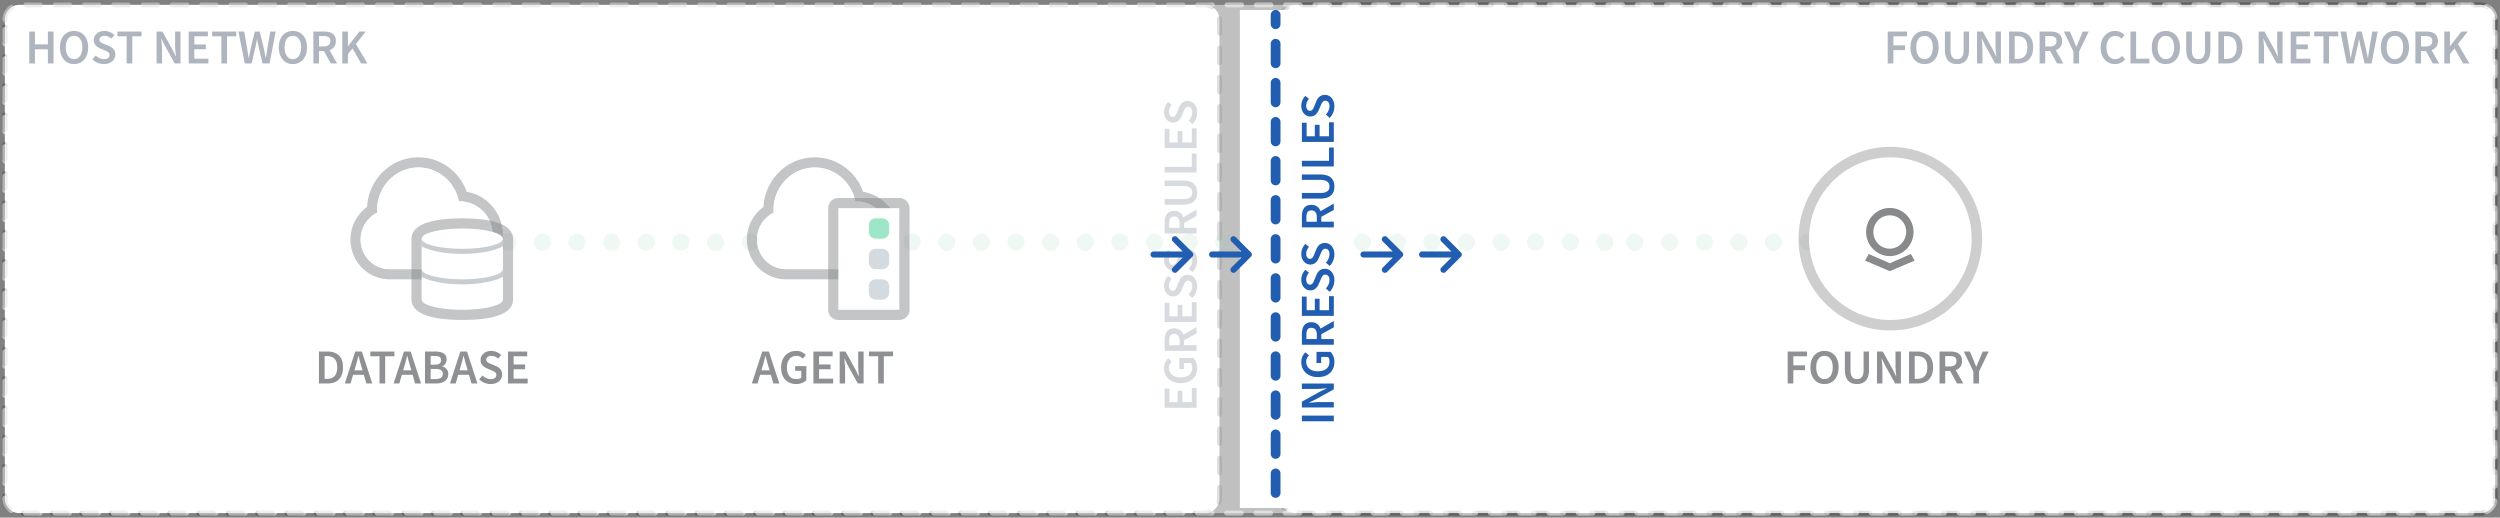 <svg xmlns="http://www.w3.org/2000/svg" width="512" height="106" fill="none"><rect width="100%" height="100%" fill="#808080" stroke="none"/><path fill="#fff" stroke="#000" stroke-dasharray="3 3" stroke-linecap="round" stroke-opacity=".25" d="M262.245 4a3 3 0 0 1 3-3H508a3 3 0 0 1 3 3v98.082c0 1.656-1.344 3-3 3H265.245a3 3 0 0 1-3-3V4ZM1 4a3 3 0 0 1 3-3h242.755a3 3 0 0 1 3 3v98.082a3 3 0 0 1-3 3H4a3 3 0 0 1-3-3V4Z"/><g fill="#32A467" opacity=".15"><circle cx="243.526" cy="49.609" r="1.773"/><circle cx="75.629" cy="49.609" r="1.773"/><circle cx="82.72" cy="49.609" r="1.773"/><circle cx="89.81" cy="49.609" r="1.773"/><circle cx="96.901" cy="49.609" r="1.773"/><circle cx="103.991" cy="49.609" r="1.773"/><circle cx="111.083" cy="49.609" r="1.773"/><circle cx="118.173" cy="49.609" r="1.773"/><circle cx="125.264" cy="49.609" r="1.773"/><circle cx="132.354" cy="49.609" r="1.773"/><circle cx="139.444" cy="49.609" r="1.773"/><circle cx="146.536" cy="49.609" r="1.773"/><circle cx="153.691" cy="49.609" r="1.773"/><circle cx="160.782" cy="49.609" r="1.773"/><circle cx="167.872" cy="49.609" r="1.773"/><circle cx="174.963" cy="49.609" r="1.773"/><circle cx="182.053" cy="49.609" r="1.773"/><circle cx="179.711" cy="49.609" r="1.773"/><circle cx="186.802" cy="49.609" r="1.773"/><circle cx="193.892" cy="49.609" r="1.773"/><circle cx="200.983" cy="49.609" r="1.773"/><circle cx="208.073" cy="49.609" r="1.773"/><circle cx="215.165" cy="49.609" r="1.773"/><circle cx="222.255" cy="49.609" r="1.773"/><circle cx="229.346" cy="49.609" r="1.773"/><circle cx="236.436" cy="49.609" r="1.773"/><circle cx="250.618" cy="49.609" r="1.773"/><circle cx="334.793" cy="49.609" r="1.773"/><circle cx="257.772" cy="49.609" r="1.773"/><circle cx="341.947" cy="49.609" r="1.773"/><circle cx="264.863" cy="49.609" r="1.773"/><circle cx="349.038" cy="49.609" r="1.773"/><circle cx="271.953" cy="49.609" r="1.773"/><circle cx="356.129" cy="49.609" r="1.773"/><circle cx="279.044" cy="49.609" r="1.773"/><circle cx="363.219" cy="49.609" r="1.773"/><circle cx="286.134" cy="49.609" r="1.773"/><circle cx="370.31" cy="49.609" r="1.773"/><circle cx="293.226" cy="49.609" r="1.773"/><circle cx="377.402" cy="49.609" r="1.773"/><circle cx="300.316" cy="49.609" r="1.773"/><circle cx="384.491" cy="49.609" r="1.773"/><circle cx="307.407" cy="49.609" r="1.773"/><circle cx="391.582" cy="49.609" r="1.773"/><circle cx="314.497" cy="49.609" r="1.773"/><circle cx="398.672" cy="49.609" r="1.773"/><circle cx="321.587" cy="49.609" r="1.773"/><circle cx="328.679" cy="49.609" r="1.773"/></g><path fill="#5F6B7C" d="M5.994 13V6.46h1.16v2.63h2.65V6.46h1.16V13h-1.16v-2.9h-2.65V13h-1.16Zm9.17.12a2.91 2.91 0 0 1-1.17-.23 2.614 2.614 0 0 1-.91-.68c-.253-.3-.45-.66-.59-1.08-.14-.42-.21-.897-.21-1.43 0-.527.07-.997.21-1.41.14-.42.337-.773.59-1.06a2.56 2.56 0 0 1 .91-.66c.354-.153.744-.23 1.17-.23.427 0 .817.077 1.17.23.354.153.657.373.91.66.26.287.46.64.6 1.06.14.413.21.883.21 1.41 0 .533-.07 1.01-.21 1.43-.14.42-.34.78-.6 1.08-.253.293-.556.52-.91.68-.353.153-.743.23-1.17.23Zm0-1.01c.26 0 .494-.057.7-.17a1.56 1.56 0 0 0 .53-.48c.147-.213.26-.467.34-.76.08-.3.12-.633.12-1 0-.733-.153-1.307-.46-1.72-.3-.42-.71-.63-1.23-.63s-.933.21-1.24.63c-.3.413-.45.987-.45 1.72 0 .367.04.7.12 1a2.5 2.5 0 0 0 .34.76c.147.207.324.367.53.48.207.113.44.17.7.17Zm6.109 1.01c-.44 0-.867-.083-1.28-.25a3.34 3.34 0 0 1-1.08-.71l.68-.79c.233.22.5.4.8.54.3.133.6.2.9.2.373 0 .656-.077.85-.23a.74.74 0 0 0 .29-.61.676.676 0 0 0-.08-.34.654.654 0 0 0-.21-.24 1.463 1.463 0 0 0-.32-.2c-.12-.06-.254-.12-.4-.18l-.9-.39a3.34 3.34 0 0 1-.48-.25c-.154-.1-.294-.22-.42-.36a1.751 1.751 0 0 1-.31-.49c-.074-.187-.11-.4-.11-.64 0-.26.053-.5.16-.72a1.87 1.87 0 0 1 .46-.59c.193-.167.423-.297.69-.39.273-.093.57-.14.89-.14.38 0 .746.077 1.1.23.353.147.656.347.91.6l-.59.74a2.912 2.912 0 0 0-.66-.41c-.227-.1-.48-.15-.76-.15-.314 0-.564.07-.75.21a.649.649 0 0 0-.28.56c0 .127.026.237.08.33.06.087.136.167.23.24.1.067.213.13.34.19.126.053.256.107.39.16l.89.37c.193.08.37.173.53.28.16.107.296.23.41.37.12.14.213.303.28.49.066.18.1.39.1.63a1.782 1.782 0 0 1-.63 1.37c-.2.173-.447.313-.74.42-.287.1-.614.15-.98.15Zm4.664-.12V7.44h-1.89v-.98h4.94v.98h-1.89V13h-1.16Zm6.14 0V6.46h1.19l2.04 3.68.67 1.39h.04c-.026-.34-.06-.703-.1-1.09a13.48 13.48 0 0 1-.05-1.14V6.46h1.11V13h-1.19l-2.04-3.68-.67-1.39h-.04c.027.347.057.71.09 1.09.04.38.06.753.06 1.12V13h-1.11Zm6.563 0V6.46h3.94v.98H39.8v1.67h2.35v.98H39.8v1.93h2.88V13h-4.04Zm6.7 0V7.44h-1.89v-.98h4.94v.98H46.5V13h-1.16Zm4.79 0-1.3-6.54h1.19l.57 3.3.16 1.05.16 1.04h.04c.073-.347.143-.693.21-1.04l.22-1.05.8-3.3h1.01l.8 3.3a283.44 283.44 0 0 1 .44 2.09h.04c.053-.353.103-.703.15-1.05l.16-1.04.57-3.3h1.11L55.21 13h-1.44l-.81-3.44-.16-.75c-.047-.253-.09-.507-.13-.76h-.04c-.047.253-.097.507-.15.76-.047.247-.097.497-.15.75L51.54 13h-1.41Zm9.849.12c-.427 0-.817-.077-1.17-.23a2.613 2.613 0 0 1-.91-.68c-.253-.3-.45-.66-.59-1.08-.14-.42-.21-.897-.21-1.43 0-.527.07-.997.21-1.41.14-.42.337-.773.59-1.06a2.55 2.55 0 0 1 .91-.66c.353-.153.743-.23 1.17-.23.427 0 .817.077 1.17.23.353.153.657.373.91.66.26.287.46.64.6 1.06.14.413.21.883.21 1.41 0 .533-.07 1.01-.21 1.43-.14.42-.34.78-.6 1.08-.253.293-.557.52-.91.68-.353.153-.743.23-1.17.23Zm0-1.01c.26 0 .493-.057.7-.17a1.57 1.57 0 0 0 .53-.48c.147-.213.26-.467.34-.76.08-.3.12-.633.12-1 0-.733-.153-1.307-.46-1.72-.3-.42-.71-.63-1.23-.63s-.933.21-1.24.63c-.3.413-.45.987-.45 1.72 0 .367.04.7.12 1 .08.293.193.547.34.76.147.207.323.367.53.48.207.113.44.17.7.17Zm4.198.89V6.46h2.21c.34 0 .657.033.95.1.293.067.547.177.76.33.214.147.38.343.5.59.127.247.19.553.19.92 0 .5-.12.903-.36 1.21a1.924 1.924 0 0 1-.94.66l1.56 2.73h-1.3l-1.41-2.56h-1V13h-1.16Zm1.16-3.48h.93c.447 0 .787-.093 1.02-.28.24-.187.36-.467.36-.84 0-.38-.12-.643-.36-.79-.233-.147-.573-.22-1.02-.22h-.93v2.13ZM70.095 13V6.46h1.16v2.97h.03l2.33-2.97h1.29l-2.01 2.55 2.35 3.99h-1.28l-1.77-3.08-.94 1.17V13h-1.16Zm316.509 0V6.46h3.95v.98h-2.79v1.85h2.38v.98h-2.38V13h-1.16Zm7.54.12c-.426 0-.816-.077-1.17-.23a2.622 2.622 0 0 1-.91-.68c-.253-.3-.45-.66-.59-1.08-.14-.42-.21-.897-.21-1.43 0-.527.07-.997.21-1.41.14-.42.337-.773.59-1.06a2.56 2.56 0 0 1 .91-.66c.354-.153.744-.23 1.17-.23.427 0 .817.077 1.17.23.354.153.657.373.91.66.26.287.46.64.6 1.06.14.413.21.883.21 1.41 0 .533-.07 1.01-.21 1.43-.14.42-.34.78-.6 1.08-.253.293-.556.52-.91.68-.353.153-.743.23-1.17.23Zm0-1.01c.26 0 .494-.057.7-.17a1.56 1.56 0 0 0 .53-.48c.147-.213.26-.467.34-.76.08-.3.12-.633.12-1 0-.733-.153-1.307-.46-1.72-.3-.42-.71-.63-1.23-.63s-.933.21-1.24.63c-.3.413-.45.987-.45 1.72 0 .367.04.7.12 1a2.5 2.5 0 0 0 .34.76c.147.207.324.367.53.48.207.113.44.17.7.17Zm6.648 1.01c-.38 0-.723-.053-1.03-.16-.3-.113-.56-.29-.78-.53a2.535 2.535 0 0 1-.5-.92c-.113-.38-.17-.84-.17-1.38V6.46h1.16v3.76c0 .353.03.653.09.9.067.24.157.433.27.58.12.147.26.253.42.32.16.06.34.09.54.09s.384-.03.55-.09c.167-.067.31-.173.43-.32.12-.147.214-.34.28-.58.067-.247.1-.547.1-.9V6.46h1.11v3.67c0 .54-.056 1-.17 1.38-.113.373-.28.68-.5.92a1.91 1.91 0 0 1-.78.53c-.3.107-.64.16-1.02.16Zm4.103-.12V6.46h1.19l2.04 3.68.67 1.39h.04c-.026-.34-.06-.703-.1-1.09a13.65 13.65 0 0 1-.05-1.14V6.46h1.11V13h-1.19l-2.04-3.68-.67-1.39h-.04c.027.347.057.71.09 1.09.04.38.06.753.06 1.12V13h-1.11Zm6.563 0V6.46h1.75c1 0 1.78.27 2.34.81.56.54.84 1.35.84 2.43 0 .54-.074 1.017-.22 1.43a2.71 2.71 0 0 1-.62 1.04c-.267.273-.594.48-.98.62-.38.14-.814.21-1.3.21h-1.81Zm1.16-.94h.51c.666 0 1.176-.19 1.53-.57.36-.387.54-.983.54-1.79 0-.8-.18-1.383-.54-1.75-.36-.367-.87-.55-1.53-.55h-.51v4.66Zm5.09.94V6.46h2.21c.34 0 .656.033.95.1.293.067.546.177.76.33.213.147.38.343.5.59.126.247.19.553.19.92 0 .5-.12.903-.36 1.21a1.928 1.928 0 0 1-.94.66l1.56 2.73h-1.3l-1.41-2.56h-1V13h-1.16Zm1.16-3.48h.93c.446 0 .786-.093 1.02-.28.24-.187.36-.467.36-.84 0-.38-.12-.643-.36-.79-.234-.147-.574-.22-1.02-.22h-.93v2.13Zm5.77 3.48v-2.43l-1.96-4.11h1.24l.71 1.67a34.491 34.491 0 0 0 .58 1.44h.04c.106-.253.21-.493.31-.72.1-.233.196-.473.29-.72l.71-1.67h1.21l-1.97 4.11V13h-1.16Zm8.531.12c-.413 0-.8-.073-1.16-.22a2.622 2.622 0 0 1-.94-.65 3.19 3.19 0 0 1-.62-1.06c-.153-.42-.23-.9-.23-1.44 0-.533.077-1.01.23-1.43a3.32 3.32 0 0 1 .64-1.08c.274-.293.59-.517.95-.67a3.01 3.01 0 0 1 1.17-.23c.414 0 .78.083 1.1.25.32.167.584.36.79.58l-.62.75a2.15 2.15 0 0 0-.56-.41 1.42 1.42 0 0 0-.68-.16c-.266 0-.513.057-.74.17-.22.107-.413.263-.58.47-.16.2-.286.447-.38.74-.086.293-.13.623-.13.99 0 .747.16 1.333.48 1.76.327.42.767.63 1.32.63.294 0 .554-.06.78-.18.227-.127.434-.29.62-.49l.62.73a2.837 2.837 0 0 1-.92.71c-.34.16-.72.24-1.14.24Zm3.152-.12V6.46h1.16v5.56h2.72V13h-3.88Zm7.247.12c-.427 0-.817-.077-1.17-.23a2.613 2.613 0 0 1-.91-.68c-.253-.3-.45-.66-.59-1.08-.14-.42-.21-.897-.21-1.43 0-.527.07-.997.21-1.41.14-.42.337-.773.59-1.06a2.55 2.55 0 0 1 .91-.66c.353-.153.743-.23 1.17-.23.427 0 .817.077 1.17.23.353.153.657.373.91.66.26.287.46.64.6 1.06.14.413.21.883.21 1.41 0 .533-.07 1.01-.21 1.43-.14.42-.34.78-.6 1.08-.253.293-.557.52-.91.68-.353.153-.743.23-1.17.23Zm0-1.01c.26 0 .493-.057.7-.17a1.57 1.57 0 0 0 .53-.48c.147-.213.26-.467.34-.76.08-.3.12-.633.12-1 0-.733-.153-1.307-.46-1.72-.3-.42-.71-.63-1.23-.63s-.933.21-1.24.63c-.3.413-.45.987-.45 1.72 0 .367.04.7.12 1 .08.293.193.547.34.76.147.207.323.367.53.48.207.113.44.17.7.17Zm6.648 1.01c-.38 0-.723-.053-1.03-.16-.3-.113-.56-.29-.78-.53a2.535 2.535 0 0 1-.5-.92c-.113-.38-.17-.84-.17-1.38V6.46h1.16v3.76c0 .353.03.653.09.9.067.24.157.433.27.58.12.147.26.253.42.32.16.06.34.09.54.09s.384-.03.55-.09c.167-.067.31-.173.43-.32.12-.147.214-.34.28-.58.067-.247.1-.547.1-.9V6.46h1.11v3.67c0 .54-.056 1-.17 1.38-.113.373-.28.68-.5.92a1.91 1.91 0 0 1-.78.53c-.3.107-.64.16-1.02.16Zm4.103-.12V6.46h1.75c1 0 1.78.27 2.34.81.56.54.84 1.35.84 2.43 0 .54-.073 1.017-.22 1.43a2.71 2.71 0 0 1-.62 1.04c-.267.273-.593.48-.98.62-.38.14-.813.21-1.3.21h-1.81Zm1.16-.94h.51c.667 0 1.177-.19 1.53-.57.36-.387.54-.983.54-1.79 0-.8-.18-1.383-.54-1.75-.36-.367-.87-.55-1.53-.55h-.51v4.66Zm7.092.94V6.46h1.19l2.04 3.68.67 1.39h.04c-.027-.34-.06-.703-.1-1.09a13.65 13.65 0 0 1-.05-1.14V6.46h1.11V13h-1.19l-2.04-3.68-.67-1.39h-.04c.027.347.057.71.09 1.09.04.38.06.753.06 1.12V13h-1.11Zm6.562 0V6.46h3.94v.98h-2.78v1.67h2.35v.98h-2.35v1.93h2.88V13h-4.04Zm6.701 0V7.44h-1.89v-.98h4.94v.98h-1.89V13h-1.16Zm4.789 0-1.3-6.54h1.19l.57 3.3.16 1.05.16 1.04h.04c.074-.347.144-.693.21-1.04l.22-1.05.8-3.3h1.01l.8 3.3c.074.34.147.687.22 1.04.074.347.147.697.22 1.05h.04c.054-.353.104-.703.15-1.05l.16-1.04.57-3.3h1.11l-1.25 6.54h-1.44l-.81-3.44a82.798 82.798 0 0 0-.16-.75c-.046-.253-.09-.507-.13-.76h-.04c-.046.253-.096.507-.15.76-.046.247-.096.497-.15.75l-.79 3.44h-1.41Zm9.849.12c-.426 0-.816-.077-1.17-.23a2.622 2.622 0 0 1-.91-.68c-.253-.3-.45-.66-.59-1.08-.14-.42-.21-.897-.21-1.43 0-.527.07-.997.21-1.41.14-.42.337-.773.59-1.06a2.56 2.56 0 0 1 .91-.66c.354-.153.744-.23 1.17-.23.427 0 .817.077 1.17.23.354.153.657.373.91.66.26.287.46.64.6 1.06.14.413.21.883.21 1.41 0 .533-.07 1.01-.21 1.43-.14.42-.34.78-.6 1.08-.253.293-.556.52-.91.68-.353.153-.743.23-1.17.23Zm0-1.01c.26 0 .494-.057.7-.17a1.56 1.56 0 0 0 .53-.48c.147-.213.26-.467.34-.76.08-.3.12-.633.12-1 0-.733-.153-1.307-.46-1.72-.3-.42-.71-.63-1.23-.63s-.933.21-1.24.63c-.3.413-.45.987-.45 1.72 0 .367.04.7.12 1a2.5 2.5 0 0 0 .34.76c.147.207.324.367.53.48.207.113.44.17.7.17Zm4.199.89V6.46h2.21c.34 0 .656.033.95.1.293.067.546.177.76.33.213.147.38.343.5.59.126.247.19.553.19.92 0 .5-.12.903-.36 1.21a1.928 1.928 0 0 1-.94.66l1.56 2.73h-1.3l-1.41-2.56h-1V13h-1.16Zm1.16-3.48h.93c.446 0 .786-.093 1.02-.28.24-.187.36-.467.36-.84 0-.38-.12-.643-.36-.79-.234-.147-.574-.22-1.02-.22h-.93v2.13Zm4.758 3.48V6.46h1.16v2.97h.03l2.33-2.97h1.29l-2.01 2.55 2.35 3.99h-1.28l-1.77-3.08-.94 1.17V13h-1.16Z"/><path fill="#fff" d="M253.918 2.041h22.898v102h-22.898z"/><path fill="#10161A" fill-rule="evenodd" d="M75.194 42.077c.437-5.357 4.73-9.617 10.056-9.843l.446-.01c4.422 0 8.267 2.796 9.813 6.835l.08.224.248.043c3.953.776 6.956 4.23 7.152 8.421l.01.437c0 4.971-3.947 9.02-8.846 9.02H79.776c-4.426 0-8.001-3.667-8.001-8.153a8.209 8.209 0 0 1 3.115-6.45l.284-.214.02-.31Zm18.79-.815c-.779-3.972-4.195-6.956-8.288-6.956-4.668 0-8.457 3.886-8.457 8.674 0 .19.017.381.034.572-2.013.971-3.416 3.07-3.416 5.499 0 3.348 2.655 6.071 5.92 6.071h14.376l.383-.01c3.56-.205 6.382-3.227 6.382-6.928 0-3.834-3.028-6.94-6.766-6.94-.05 0-.118 0-.169.018Z" clip-rule="evenodd" opacity=".5"/><path fill="#fff" d="M94.153 41.245c-.051 0-.119 0-.17.017-.778-3.972-4.194-6.956-8.287-6.956-4.668 0-8.457 3.886-8.457 8.673 0 .191.017.382.034.573-2.013.971-3.416 3.07-3.416 5.499 0 3.348 2.655 6.071 5.92 6.071h14.376c3.737 0 6.765-3.105 6.765-6.938 0-3.834-3.028-6.94-6.766-6.94Z"/><path fill="#fff" fill-rule="evenodd" d="M102.999 48.88v-.003c0-1.145-3.733-2.081-8.326-2.081-4.608 0-8.327.936-8.327 2.081v12.49c0 1.145 3.733 2.082 8.327 2.082 4.593 0 8.326-.937 8.326-2.082V48.88Z" clip-rule="evenodd"/><path fill="#10161A" fill-rule="evenodd" d="M84.333 48.285c.597-2.572 4.806-3.57 10.34-3.57 5.525 0 9.741.999 10.34 3.568l.04.232.014.122.014.24v12.49c0 3.053-4.438 4.163-10.408 4.163l-.567-.003c-5.245-.067-9.195-1.085-9.773-3.566l-.04-.232-.014-.122-.014-.24v-12.49l.014-.239.014-.122.04-.231Zm18.652.47c-.253-1.088-3.883-1.96-8.312-1.96l-.509.005c-4.207.063-7.56.909-7.803 1.956l-.015.121v12.49l.014.122c.254 1.089 3.883 1.96 8.313 1.96l.489-.004c4.366-.063 7.837-.974 7.837-2.078v-12.49l-.014-.122Z" clip-rule="evenodd" opacity=".5"/><path fill="#293742" fill-rule="evenodd" d="M86.346 48.88c.005 1.143 3.722 2.08 8.327 2.08 4.593 0 8.326-.938 8.326-2.083v12.49-4.663c-1.693.916-4.773 1.54-8.326 1.54-3.33 0-6.247-.548-7.993-1.371l-.334-.169v-1.582l.014.122c.244 1.047 3.61 1.893 7.805 1.956l.508.004c4.43 0 8.059-.871 8.312-1.96l.014-.122V50.46c-1.693.916-4.773 1.54-8.326 1.54-3.33 0-6.247-.548-7.993-1.371l-.334-.169v-1.58Z" clip-rule="evenodd" opacity=".5"/><path fill="#1C2127" d="M65.32 78.53v-6.54h1.75c1 0 1.78.27 2.34.81.56.54.84 1.35.84 2.43 0 .54-.074 1.017-.22 1.43-.14.414-.347.76-.62 1.04-.267.274-.594.48-.98.62-.38.14-.814.21-1.3.21h-1.81Zm1.16-.94h.51c.666 0 1.176-.19 1.53-.57.36-.386.54-.983.54-1.79 0-.8-.18-1.383-.54-1.75-.36-.366-.87-.55-1.53-.55h-.51v4.66Zm6.332-2.54-.23.8h1.67l-.23-.8c-.107-.346-.21-.703-.31-1.07l-.28-1.09h-.04l-.28 1.1c-.093.36-.193.714-.3 1.06Zm-2.19 3.48 2.13-6.54h1.36l2.13 6.54h-1.22l-.51-1.77h-2.2l-.51 1.77h-1.18Zm7.102 0v-5.56h-1.89v-.98h4.94v.98h-1.89v5.56h-1.16Zm5.078-3.48-.23.8h1.67l-.23-.8c-.106-.346-.21-.703-.31-1.07-.093-.366-.186-.73-.28-1.09h-.04l-.28 1.1c-.093.36-.193.714-.3 1.06Zm-2.19 3.48 2.13-6.54h1.36l2.13 6.54h-1.22l-.51-1.77h-2.2l-.51 1.77h-1.18Zm6.427 0v-6.54h2.09c.34 0 .65.03.93.09.286.054.533.144.74.27.213.12.376.284.49.49.12.207.18.46.18.76 0 .314-.08.604-.24.87-.16.267-.384.45-.67.55v.04c.36.08.656.25.89.51.24.254.36.6.36 1.04 0 .327-.064.61-.19.85-.127.24-.304.44-.53.6-.22.16-.484.28-.79.36-.307.074-.64.11-1 .11h-2.26Zm1.16-3.84h.83c.46 0 .79-.083.99-.25a.816.816 0 0 0 .31-.67c0-.32-.107-.546-.32-.68-.214-.133-.534-.2-.96-.2h-.85v1.8Zm0 2.94h.98c.48 0 .85-.086 1.11-.26.26-.18.39-.453.39-.82 0-.346-.127-.596-.38-.75-.254-.16-.627-.24-1.12-.24h-.98v2.07Zm6.146-2.58-.23.8h1.67l-.23-.8c-.106-.346-.21-.703-.31-1.07-.093-.366-.186-.73-.28-1.09h-.04l-.28 1.1c-.093.36-.193.714-.3 1.06Zm-2.19 3.48 2.13-6.54h1.36l2.13 6.54h-1.22l-.51-1.77h-2.2l-.51 1.77h-1.18Zm8.336.12c-.44 0-.866-.083-1.28-.25a3.342 3.342 0 0 1-1.08-.71l.68-.79c.234.22.5.4.8.54.3.134.6.2.9.2.374 0 .657-.076.85-.23a.738.738 0 0 0 .29-.61.668.668 0 0 0-.08-.34.64.64 0 0 0-.21-.24 1.436 1.436 0 0 0-.32-.2 5.78 5.78 0 0 0-.4-.18l-.9-.39a3.31 3.31 0 0 1-.48-.25c-.153-.1-.293-.22-.42-.36a1.752 1.752 0 0 1-.31-.49 1.74 1.74 0 0 1-.11-.64c0-.26.054-.5.16-.72.114-.226.267-.423.46-.59.194-.166.424-.296.69-.39.274-.093.57-.14.89-.14.38 0 .747.077 1.1.23.354.147.657.347.91.6l-.59.74a2.897 2.897 0 0 0-.66-.41c-.226-.1-.48-.15-.76-.15-.313 0-.563.07-.75.21a.649.649 0 0 0-.28.56c0 .127.027.237.08.33.06.087.137.167.23.24.1.067.214.13.34.19.127.054.257.107.39.16l.89.37c.194.08.37.174.53.28.16.107.297.23.41.37.12.14.214.304.28.49.067.18.1.39.1.63a1.778 1.778 0 0 1-.63 1.37c-.2.174-.446.314-.74.42-.286.1-.613.15-.98.15Zm3.54-.12v-6.54h3.94v.98h-2.78v1.67h2.35v.98h-2.35v1.93h2.88v.98h-4.04Z"/><path fill="#10161A" fill-rule="evenodd" d="M156.378 42.077c.437-5.357 4.73-9.617 10.055-9.843l.447-.01c4.422 0 8.267 2.796 9.813 6.835l.08.224.248.043c3.953.776 6.956 4.23 7.152 8.421l.01.437c0 4.971-3.947 9.02-8.847 9.02H160.96c-4.426 0-8.001-3.667-8.001-8.153a8.21 8.21 0 0 1 3.115-6.45l.284-.214.02-.31Zm18.789-.815c-.778-3.972-4.194-6.956-8.287-6.956-4.668 0-8.457 3.886-8.457 8.674 0 .19.017.381.034.572-2.013.971-3.417 3.07-3.417 5.499 0 3.348 2.656 6.071 5.92 6.071h14.376l.384-.01c3.559-.205 6.382-3.227 6.382-6.928 0-3.834-3.028-6.94-6.766-6.94-.05 0-.118 0-.169.018Z" clip-rule="evenodd" opacity=".5"/><path fill="#fff" d="M175.336 41.245c-.05 0-.118 0-.169.017-.778-3.972-4.194-6.956-8.287-6.956-4.668 0-8.457 3.886-8.457 8.673 0 .191.017.382.034.573-2.013.971-3.417 3.07-3.417 5.499 0 3.348 2.656 6.071 5.92 6.071h14.376c3.738 0 6.766-3.105 6.766-6.938 0-3.834-3.028-6.94-6.766-6.94Z"/><path fill="#fff" d="M171.693 42.632h12.49v20.816h-12.49z"/><path fill="#10161A" fill-rule="evenodd" d="M186.265 42.632c0-1.15-.932-2.081-2.082-2.081h-12.49a2.082 2.082 0 0 0-2.081 2.081V63.45a2.08 2.08 0 0 0 2.081 2.081h12.49c1.15 0 2.082-.932 2.082-2.081V42.632Zm-14.572 0h12.49V63.45h-12.49V42.632Z" clip-rule="evenodd" opacity=".5"/><path fill="#3DCC91" fill-rule="evenodd" d="M182.102 46.102v1.388c0 .763-.625 1.387-1.388 1.387h-1.388a1.392 1.392 0 0 1-1.388-1.387v-1.388c0-.763.625-1.388 1.388-1.388h1.388c.763 0 1.388.625 1.388 1.388Z" clip-rule="evenodd"/><path fill="#A7B6C2" fill-rule="evenodd" d="M182.102 52.347v1.387c0 .764-.625 1.388-1.388 1.388h-1.388a1.392 1.392 0 0 1-1.388-1.388v-1.387c0-.764.625-1.388 1.388-1.388h1.388c.763 0 1.388.624 1.388 1.388Zm0 6.245v1.387c0 .764-.625 1.388-1.388 1.388h-1.388a1.392 1.392 0 0 1-1.388-1.388v-1.387c0-.764.625-1.388 1.388-1.388h1.388c.763 0 1.388.624 1.388 1.388Z" clip-rule="evenodd"/><path fill="#1C2127" d="m156.169 75.05-.23.8h1.67l-.23-.8c-.107-.346-.21-.703-.31-1.07l-.28-1.09h-.04l-.28 1.1c-.093.36-.193.714-.3 1.06Zm-2.19 3.48 2.13-6.54h1.36l2.13 6.54h-1.22l-.51-1.77h-2.2l-.51 1.77h-1.18Zm9.069.12c-.44 0-.85-.073-1.23-.22a2.767 2.767 0 0 1-.98-.65 2.993 2.993 0 0 1-.64-1.06c-.154-.42-.23-.9-.23-1.44 0-.533.08-1.01.24-1.43a3.21 3.21 0 0 1 .65-1.08c.28-.293.606-.516.98-.67.38-.153.786-.23 1.22-.23.466 0 .86.087 1.18.26.326.167.593.357.8.57l-.62.75a2.4 2.4 0 0 0-.56-.4c-.2-.113-.454-.17-.76-.17-.294 0-.56.057-.8.17a1.718 1.718 0 0 0-.61.47 2.16 2.16 0 0 0-.39.74c-.094.294-.14.624-.14.99 0 .747.166 1.334.5 1.76.34.42.84.63 1.5.63.186 0 .363-.023.53-.07.166-.053.303-.126.41-.22v-1.41h-1.24v-.95h2.28v2.88c-.22.22-.514.407-.88.56-.36.147-.764.22-1.21.22Zm3.539-.12v-6.54h3.94v.98h-2.78v1.67h2.35v.98h-2.35v1.93h2.88v.98h-4.04Zm5.381 0v-6.54h1.19l2.04 3.68.67 1.39h.04c-.027-.34-.06-.703-.1-1.09-.034-.393-.05-.773-.05-1.14v-2.84h1.11v6.54h-1.19l-2.04-3.68-.67-1.39h-.04c.026.347.056.71.09 1.09.04.38.06.754.06 1.12v2.86h-1.11Zm7.882 0v-5.56h-1.89v-.98h4.94v.98h-1.89v5.56h-1.16Z"/><circle cx="387.142" cy="48.877" r="16.653" fill="#fff"/><circle cx="387.142" cy="48.877" r="17.729" stroke="#000" stroke-opacity=".39" stroke-width="2.152"/><path fill="#111418" d="M387.033 42.585c-2.67 0-4.859 2.222-4.859 4.932 0 2.71 2.189 4.932 4.859 4.932 2.669 0 4.858-2.222 4.858-4.932 0-2.71-2.189-4.932-4.858-4.932Zm0 8.346c-1.869 0-3.364-1.517-3.364-3.414 0-1.897 1.495-3.414 3.364-3.414 1.868 0 3.363 1.517 3.363 3.414-.053 1.897-1.548 3.414-3.363 3.414Zm4.324 1.084-4.324 1.897-4.325-1.897-.747 1.355 5.072 2.168 5.072-2.168-.748-1.355Z"/><path fill="#1C2127" d="M366.115 78.53v-6.54h3.95v.98h-2.79v1.85h2.38v.98h-2.38v2.73h-1.16Zm7.54.12c-.426 0-.816-.076-1.17-.23a2.622 2.622 0 0 1-.91-.68c-.253-.3-.45-.66-.59-1.08a4.51 4.51 0 0 1-.21-1.43c0-.526.07-.996.21-1.41.14-.42.337-.773.59-1.06.254-.286.557-.506.91-.66.354-.153.744-.23 1.17-.23.427 0 .817.077 1.17.23.354.154.657.374.91.66.26.287.46.64.6 1.06.14.414.21.884.21 1.41 0 .534-.07 1.01-.21 1.43-.14.42-.34.78-.6 1.08-.253.294-.556.52-.91.68-.353.154-.743.23-1.17.23Zm0-1.01c.26 0 .494-.056.7-.17a1.57 1.57 0 0 0 .53-.48c.147-.213.26-.466.34-.76.08-.3.12-.633.12-1 0-.733-.153-1.306-.46-1.72-.3-.42-.71-.63-1.23-.63s-.933.21-1.24.63c-.3.414-.45.987-.45 1.72 0 .367.04.7.12 1 .08.294.194.547.34.76.147.207.324.367.53.48.207.114.44.17.7.17Zm6.649 1.01a3.12 3.12 0 0 1-1.03-.16c-.3-.113-.56-.29-.78-.53a2.52 2.52 0 0 1-.5-.92c-.114-.38-.17-.84-.17-1.38v-3.67h1.16v3.76c0 .354.03.654.09.9.066.24.156.434.27.58.12.147.26.254.42.32.16.06.34.09.54.09s.383-.03.55-.09c.166-.066.31-.173.43-.32.12-.146.213-.34.28-.58.066-.246.1-.546.1-.9v-3.76h1.11v3.67c0 .54-.057 1-.17 1.38a2.35 2.35 0 0 1-.5.92 1.92 1.92 0 0 1-.78.53c-.3.107-.64.16-1.02.16Zm4.102-.12v-6.54h1.19l2.04 3.68.67 1.39h.04c-.026-.34-.06-.703-.1-1.09-.033-.393-.05-.773-.05-1.14v-2.84h1.11v6.54h-1.19l-2.04-3.68-.67-1.39h-.04c.027.347.057.71.09 1.09.04.38.06.754.06 1.12v2.86h-1.11Zm6.563 0v-6.54h1.75c1 0 1.78.27 2.34.81.56.54.84 1.35.84 2.43 0 .54-.074 1.017-.22 1.43a2.71 2.71 0 0 1-.62 1.04c-.267.274-.594.48-.98.62-.38.14-.814.21-1.3.21h-1.81Zm1.16-.94h.51c.666 0 1.176-.19 1.53-.57.36-.386.54-.983.54-1.79 0-.8-.18-1.383-.54-1.75-.36-.366-.87-.55-1.53-.55h-.51v4.66Zm5.09.94v-6.54h2.21c.34 0 .656.034.95.1.293.067.546.177.76.33.213.147.38.344.5.59.126.247.19.554.19.92 0 .5-.12.904-.36 1.21a1.93 1.93 0 0 1-.94.66l1.56 2.73h-1.3l-1.41-2.56h-1v2.56h-1.16Zm1.16-3.48h.93c.446 0 .786-.093 1.02-.28.24-.186.36-.466.36-.84 0-.38-.12-.643-.36-.79-.234-.146-.574-.22-1.02-.22h-.93v2.13Zm5.77 3.48V76.1l-1.96-4.11h1.24l.71 1.67a34.797 34.797 0 0 0 .58 1.44h.04c.106-.253.21-.493.31-.72.1-.233.196-.473.29-.72l.71-1.67h1.21l-1.97 4.11v2.43h-1.16Z"/><path fill="#5F6B7C" d="M245.061 83.513h-6.54v-3.94h.98v2.78h1.67v-2.35h.98v2.35h1.93v-2.88h.98v4.04Zm.12-8.121c0 .44-.073.85-.22 1.23a2.76 2.76 0 0 1-.65.98 3 3 0 0 1-1.06.64c-.42.153-.9.23-1.44.23-.533 0-1.01-.08-1.43-.24a3.233 3.233 0 0 1-1.08-.65 2.837 2.837 0 0 1-.67-.98 3.236 3.236 0 0 1-.23-1.22c0-.467.087-.86.26-1.18.167-.327.357-.593.57-.8l.75.62a2.39 2.39 0 0 0-.4.56c-.113.2-.17.453-.17.76 0 .293.057.56.17.8.107.233.264.437.47.61.2.167.447.297.74.39.294.093.624.14.99.14.747 0 1.334-.167 1.76-.5.42-.34.63-.84.63-1.5 0-.187-.023-.363-.07-.53a1.129 1.129 0 0 0-.22-.41h-1.41v1.24h-.95v-2.28h2.88c.22.22.407.513.56.88.147.36.22.763.22 1.21Zm-.12-3.54h-6.54v-2.21c0-.34.034-.656.1-.95.067-.293.177-.546.33-.76a1.5 1.5 0 0 1 .59-.5c.247-.126.554-.19.92-.19.5 0 .904.12 1.21.36.307.234.527.547.66.94l2.73-1.56v1.3l-2.56 1.41v1h2.56v1.16Zm-3.48-1.16v-.93c0-.446-.093-.786-.28-1.02-.186-.24-.466-.36-.84-.36-.38 0-.643.12-.79.36-.146.234-.22.574-.22 1.02v.93h2.13Zm3.48-4.757h-6.54v-3.94h.98v2.78h1.67v-2.35h.98v2.35h1.93v-2.88h.98v4.04Zm.12-7.291c0 .44-.083.867-.25 1.28a3.324 3.324 0 0 1-.71 1.08l-.79-.68c.22-.233.4-.5.54-.8.134-.3.2-.6.2-.9 0-.373-.076-.657-.23-.85a.739.739 0 0 0-.61-.29.678.678 0 0 0-.34.08.659.659 0 0 0-.24.21c-.073.087-.14.193-.2.32-.06.12-.12.253-.18.4l-.39.9c-.066.16-.15.32-.25.48-.1.153-.22.293-.36.42a1.74 1.74 0 0 1-.49.31c-.186.073-.4.11-.64.11-.26 0-.5-.053-.72-.16a1.895 1.895 0 0 1-.59-.46 2.136 2.136 0 0 1-.39-.69 2.746 2.746 0 0 1-.14-.89c0-.38.077-.747.23-1.1.147-.353.347-.657.6-.91l.74.59a2.91 2.91 0 0 0-.41.66c-.1.227-.15.48-.15.76 0 .313.07.563.21.75a.65.65 0 0 0 .56.28.652.652 0 0 0 .33-.08c.087-.06.167-.137.24-.23.067-.1.13-.213.19-.34.054-.127.107-.257.16-.39l.37-.89c.08-.193.174-.37.28-.53.107-.16.23-.297.37-.41.14-.12.304-.213.49-.28.18-.067.39-.1.63-.1a1.781 1.781 0 0 1 1.37.63c.174.2.314.447.42.74.1.287.15.613.15.98Zm0-5.293c0 .44-.083.867-.25 1.28a3.324 3.324 0 0 1-.71 1.08l-.79-.68c.22-.233.4-.5.54-.8.134-.3.2-.6.2-.9 0-.373-.076-.657-.23-.85a.739.739 0 0 0-.61-.29.678.678 0 0 0-.34.08.659.659 0 0 0-.24.21c-.073.087-.14.193-.2.32-.06.12-.12.253-.18.4l-.39.9c-.066.16-.15.32-.25.48-.1.153-.22.293-.36.42a1.74 1.74 0 0 1-.49.31c-.186.073-.4.11-.64.11-.26 0-.5-.053-.72-.16a1.895 1.895 0 0 1-.59-.46 2.136 2.136 0 0 1-.39-.69 2.746 2.746 0 0 1-.14-.89c0-.38.077-.747.23-1.1.147-.353.347-.657.6-.91l.74.59a2.91 2.91 0 0 0-.41.66c-.1.227-.15.48-.15.76 0 .313.07.563.21.75a.65.65 0 0 0 .56.28.652.652 0 0 0 .33-.08c.087-.06.167-.137.24-.23.067-.1.13-.213.19-.34.054-.127.107-.257.16-.39l.37-.89c.08-.193.174-.37.28-.53.107-.16.23-.297.37-.41.14-.12.304-.213.49-.28.18-.067.39-.1.63-.1a1.781 1.781 0 0 1 1.37.63c.174.2.314.447.42.74.1.287.15.613.15.98Zm-.12-5.541h-6.54V45.6c0-.34.034-.657.1-.95.067-.294.177-.547.33-.76.147-.214.344-.38.59-.5.247-.127.554-.19.92-.19.5 0 .904.12 1.21.36.307.233.527.546.66.94l2.73-1.56v1.3l-2.56 1.41v1h2.56v1.16Zm-3.48-1.16v-.93c0-.447-.093-.787-.28-1.02-.186-.24-.466-.36-.84-.36-.38 0-.643.12-.79.36-.146.233-.22.573-.22 1.02v.93h2.13Zm3.6-7.208c0 .38-.053.723-.16 1.03-.113.3-.29.56-.53.78-.24.213-.546.38-.92.5-.38.113-.84.17-1.38.17h-3.67v-1.16h3.76c.354 0 .654-.03.9-.09.24-.067.434-.157.58-.27.147-.12.254-.26.32-.42.06-.16.09-.34.09-.54s-.03-.383-.09-.55a1.048 1.048 0 0 0-.32-.43 1.565 1.565 0 0 0-.58-.28 3.485 3.485 0 0 0-.9-.1h-3.76v-1.11h3.67c.54 0 1 .056 1.38.17.374.113.68.28.92.5.24.213.417.473.53.78.107.3.16.64.16 1.02Zm-.12-4.103h-6.54v-1.16h5.56v-2.72h.98v3.88Zm0-5.02h-6.54v-3.94h.98v2.78h1.67v-2.35h.98v2.35h1.93v-2.88h.98v4.04Zm.12-7.29c0 .44-.083.866-.25 1.28a3.324 3.324 0 0 1-.71 1.08l-.79-.68c.22-.234.4-.5.54-.8.134-.3.2-.6.2-.9 0-.374-.076-.657-.23-.85a.739.739 0 0 0-.61-.29.678.678 0 0 0-.34.08.659.659 0 0 0-.24.21 1.45 1.45 0 0 0-.2.32c-.06.12-.12.253-.18.4l-.39.9c-.066.16-.15.32-.25.48-.1.153-.22.293-.36.42-.14.126-.303.23-.49.31-.186.073-.4.11-.64.11-.26 0-.5-.054-.72-.16a1.896 1.896 0 0 1-.59-.46 2.136 2.136 0 0 1-.39-.69 2.746 2.746 0 0 1-.14-.89c0-.38.077-.747.23-1.1.147-.354.347-.657.6-.91l.74.59a2.91 2.91 0 0 0-.41.66c-.1.226-.15.48-.15.76 0 .313.07.563.21.75a.65.65 0 0 0 .56.28.653.653 0 0 0 .33-.08c.087-.06.167-.137.24-.23.067-.1.13-.214.19-.34.054-.127.107-.257.16-.39l.37-.89c.08-.194.174-.37.28-.53.107-.16.23-.297.37-.41.14-.12.304-.214.49-.28.18-.067.39-.1.63-.1a1.78 1.78 0 0 1 1.37.63c.174.2.314.446.42.74.1.286.15.613.15.98Z" opacity=".5"/><path fill="#fff" stroke="#fff" stroke-dasharray="3 3" stroke-linecap="round" d="M1 4a3 3 0 0 1 3-3h504a3 3 0 0 1 3 3v98.082a3 3 0 0 1-3 3H4a3 3 0 0 1-3-3V4Z" opacity=".5"/><path fill="#215DB0" fill-rule="evenodd" d="m256.191 51.685-3.125-3.125a.605.605 0 0 0-.444-.187.627.627 0 0 0-.444 1.068l2.056 2.057h-5.987a.627.627 0 0 0-.625.625c0 .343.281.625.625.625h5.994l-2.057 2.056a.627.627 0 0 0 .888.887l3.125-3.125a.625.625 0 0 0 .181-.443.615.615 0 0 0-.187-.438Zm-12 0-3.125-3.125a.605.605 0 0 0-.444-.187.627.627 0 0 0-.444 1.068l2.056 2.057h-5.987a.627.627 0 0 0-.625.625c0 .343.281.625.625.625h5.994l-2.057 2.056a.627.627 0 0 0 .888.887l3.125-3.125a.625.625 0 0 0 .181-.443.615.615 0 0 0-.187-.438Zm55 0-3.125-3.125a.605.605 0 0 0-.444-.187.627.627 0 0 0-.444 1.068l2.056 2.057h-5.987a.627.627 0 0 0-.625.625c0 .343.281.625.625.625h5.994l-2.057 2.056a.627.627 0 0 0 .888.887l3.125-3.125a.625.625 0 0 0 .181-.443.615.615 0 0 0-.187-.438Zm-12 0-3.125-3.125a.605.605 0 0 0-.444-.187.627.627 0 0 0-.444 1.068l2.056 2.057h-5.987a.627.627 0 0 0-.625.625c0 .343.281.625.625.625h5.994l-2.057 2.056a.627.627 0 0 0 .888.887l3.125-3.125a.625.625 0 0 0 .181-.443.615.615 0 0 0-.187-.438Z" clip-rule="evenodd"/><path fill="#215DB0" d="M273.164 86.272h-6.54v-1.16h6.54v1.16Zm0-2.822h-6.54v-1.19l3.68-2.04 1.39-.67v-.04c-.34.026-.704.06-1.09.1-.394.033-.774.05-1.14.05h-2.84v-1.11h6.54v1.19l-3.68 2.04-1.39.67v.04c.346-.027.71-.057 1.09-.09.38-.04.753-.06 1.12-.06h2.86v1.11Zm.12-9.303c0 .44-.074.85-.22 1.23-.147.373-.364.7-.65.98a3.01 3.01 0 0 1-1.06.64c-.42.153-.9.23-1.44.23-.534 0-1.01-.08-1.43-.24a3.215 3.215 0 0 1-1.08-.65 2.81 2.81 0 0 1-.67-.98 3.217 3.217 0 0 1-.23-1.22c0-.467.086-.86.26-1.18a2.97 2.97 0 0 1 .57-.8l.75.62a2.36 2.36 0 0 0-.4.56c-.114.2-.17.453-.17.76 0 .293.056.56.17.8.106.233.263.437.47.61.2.167.446.297.74.39.293.093.623.14.99.14.746 0 1.333-.167 1.76-.5.42-.34.63-.84.63-1.5 0-.187-.024-.363-.07-.53a1.158 1.158 0 0 0-.22-.41h-1.41v1.24h-.95v-2.28h2.88c.22.22.406.513.56.88.146.36.22.763.22 1.21Zm-.12-3.54h-6.54v-2.21c0-.34.033-.656.1-.95a2.05 2.05 0 0 1 .33-.76c.146-.213.343-.38.59-.5.246-.126.553-.19.92-.19.5 0 .903.12 1.21.36.306.234.526.547.66.94l2.73-1.56v1.3l-2.56 1.41v1h2.56v1.16Zm-3.48-1.16v-.93c0-.446-.094-.786-.28-1.02-.187-.24-.467-.36-.84-.36-.38 0-.644.12-.79.36-.147.234-.22.574-.22 1.02v.93h2.13Zm3.48-4.757h-6.54v-3.94h.98v2.78h1.67v-2.35h.98v2.35h1.93v-2.88h.98v4.04Zm.12-7.291a3.359 3.359 0 0 1-.96 2.36l-.79-.68c.22-.233.4-.5.54-.8.133-.3.2-.6.2-.9 0-.373-.077-.657-.23-.85a.74.74 0 0 0-.61-.29.672.672 0 0 0-.34.08.642.642 0 0 0-.24.21c-.074.087-.14.193-.2.32-.06.12-.12.253-.18.4l-.39.9c-.067.16-.15.32-.25.48-.1.153-.22.293-.36.42-.14.127-.304.23-.49.31-.187.073-.4.11-.64.11-.26 0-.5-.053-.72-.16a1.875 1.875 0 0 1-.59-.46 2.102 2.102 0 0 1-.39-.69 2.72 2.72 0 0 1-.14-.89c0-.38.076-.747.23-1.1.146-.353.346-.657.6-.91l.74.59c-.174.213-.31.433-.41.66-.1.227-.15.48-.15.76 0 .313.07.563.21.75.133.187.32.28.56.28a.658.658 0 0 0 .33-.08c.086-.06.166-.137.24-.23.066-.1.13-.213.19-.34l.16-.39.37-.89c.08-.193.173-.37.28-.53.106-.16.23-.297.37-.41.14-.12.303-.213.49-.28.18-.067.39-.1.63-.1a1.782 1.782 0 0 1 1.37.63c.173.2.313.447.42.74.1.287.15.613.15.98Zm0-5.293a3.357 3.357 0 0 1-.96 2.36l-.79-.68c.22-.233.4-.5.54-.8.133-.3.2-.6.2-.9 0-.373-.077-.657-.23-.85a.741.741 0 0 0-.61-.29.673.673 0 0 0-.34.08.643.643 0 0 0-.24.21c-.074.087-.14.193-.2.32-.06.12-.12.253-.18.4l-.39.9c-.067.16-.15.32-.25.48-.1.153-.22.293-.36.42a1.76 1.76 0 0 1-.49.31c-.187.073-.4.11-.64.11-.26 0-.5-.053-.72-.16a1.873 1.873 0 0 1-.59-.46 2.1 2.1 0 0 1-.39-.69 2.72 2.72 0 0 1-.14-.89c0-.38.076-.747.23-1.1.146-.353.346-.657.6-.91l.74.59c-.174.213-.31.433-.41.66-.1.227-.15.48-.15.76 0 .313.07.563.21.75.133.187.32.28.56.28a.658.658 0 0 0 .33-.08c.086-.06.166-.137.24-.23.066-.1.13-.213.19-.34l.16-.39.37-.89c.08-.193.173-.37.28-.53.106-.16.23-.297.37-.41.14-.12.303-.213.49-.28.18-.067.39-.1.63-.1a1.782 1.782 0 0 1 1.37.63c.173.2.313.447.42.74.1.287.15.613.15.98Zm-.12-5.541h-6.54v-2.21c0-.34.033-.657.1-.95.066-.294.176-.547.33-.76a1.48 1.48 0 0 1 .59-.5c.246-.127.553-.19.92-.19.5 0 .903.12 1.21.36.306.233.526.547.66.94l2.73-1.56v1.3l-2.56 1.41v1h2.56v1.16Zm-3.48-1.16v-.93c0-.447-.094-.787-.28-1.02-.187-.24-.467-.36-.84-.36-.38 0-.644.12-.79.36-.147.233-.22.573-.22 1.02v.93h2.13Zm3.6-7.208c0 .38-.054.723-.16 1.03-.114.3-.29.56-.53.78-.24.213-.547.38-.92.5-.38.113-.84.17-1.38.17h-3.67v-1.16h3.76c.353 0 .653-.03.9-.09.24-.067.433-.157.58-.27.146-.12.253-.26.32-.42.06-.16.09-.34.09-.54s-.03-.384-.09-.55a1.067 1.067 0 0 0-.32-.43 1.573 1.573 0 0 0-.58-.28 3.5 3.5 0 0 0-.9-.1h-3.76v-1.11h3.67c.54 0 1 .056 1.38.17.373.113.68.28.92.5.24.213.416.473.53.78.106.3.16.64.16 1.02Zm-.12-4.103h-6.54v-1.16h5.56v-2.72h.98v3.88Zm0-5.02h-6.54v-3.94h.98v2.78h1.67v-2.35h.98v2.35h1.93v-2.88h.98v4.04Zm.12-7.29a3.357 3.357 0 0 1-.96 2.36l-.79-.68c.22-.234.4-.5.54-.8.133-.3.2-.6.2-.9 0-.374-.077-.657-.23-.85a.741.741 0 0 0-.61-.29.673.673 0 0 0-.34.08.643.643 0 0 0-.24.21 1.44 1.44 0 0 0-.2.32c-.06.12-.12.253-.18.4l-.39.9c-.067.16-.15.32-.25.48-.1.153-.22.293-.36.42a1.76 1.76 0 0 1-.49.31c-.187.073-.4.11-.64.11-.26 0-.5-.054-.72-.16a1.872 1.872 0 0 1-.59-.46 2.1 2.1 0 0 1-.39-.69 2.72 2.72 0 0 1-.14-.89c0-.38.076-.747.23-1.1.146-.354.346-.657.6-.91l.74.59c-.174.213-.31.433-.41.66-.1.226-.15.48-.15.76 0 .313.07.563.21.75a.65.65 0 0 0 .56.28.657.657 0 0 0 .33-.08c.086-.06.166-.137.24-.23.066-.1.13-.214.19-.34l.16-.39.37-.89c.08-.194.173-.37.28-.53.106-.16.23-.297.37-.41.14-.12.303-.214.49-.28.18-.067.39-.1.63-.1a1.782 1.782 0 0 1 1.37.63c.173.2.313.446.42.74.1.286.15.613.15.98Z"/><path stroke="#215DB0" stroke-dasharray="4 4" stroke-linecap="round" stroke-width="2" d="M261.245 100.959V3.041"/></svg>
